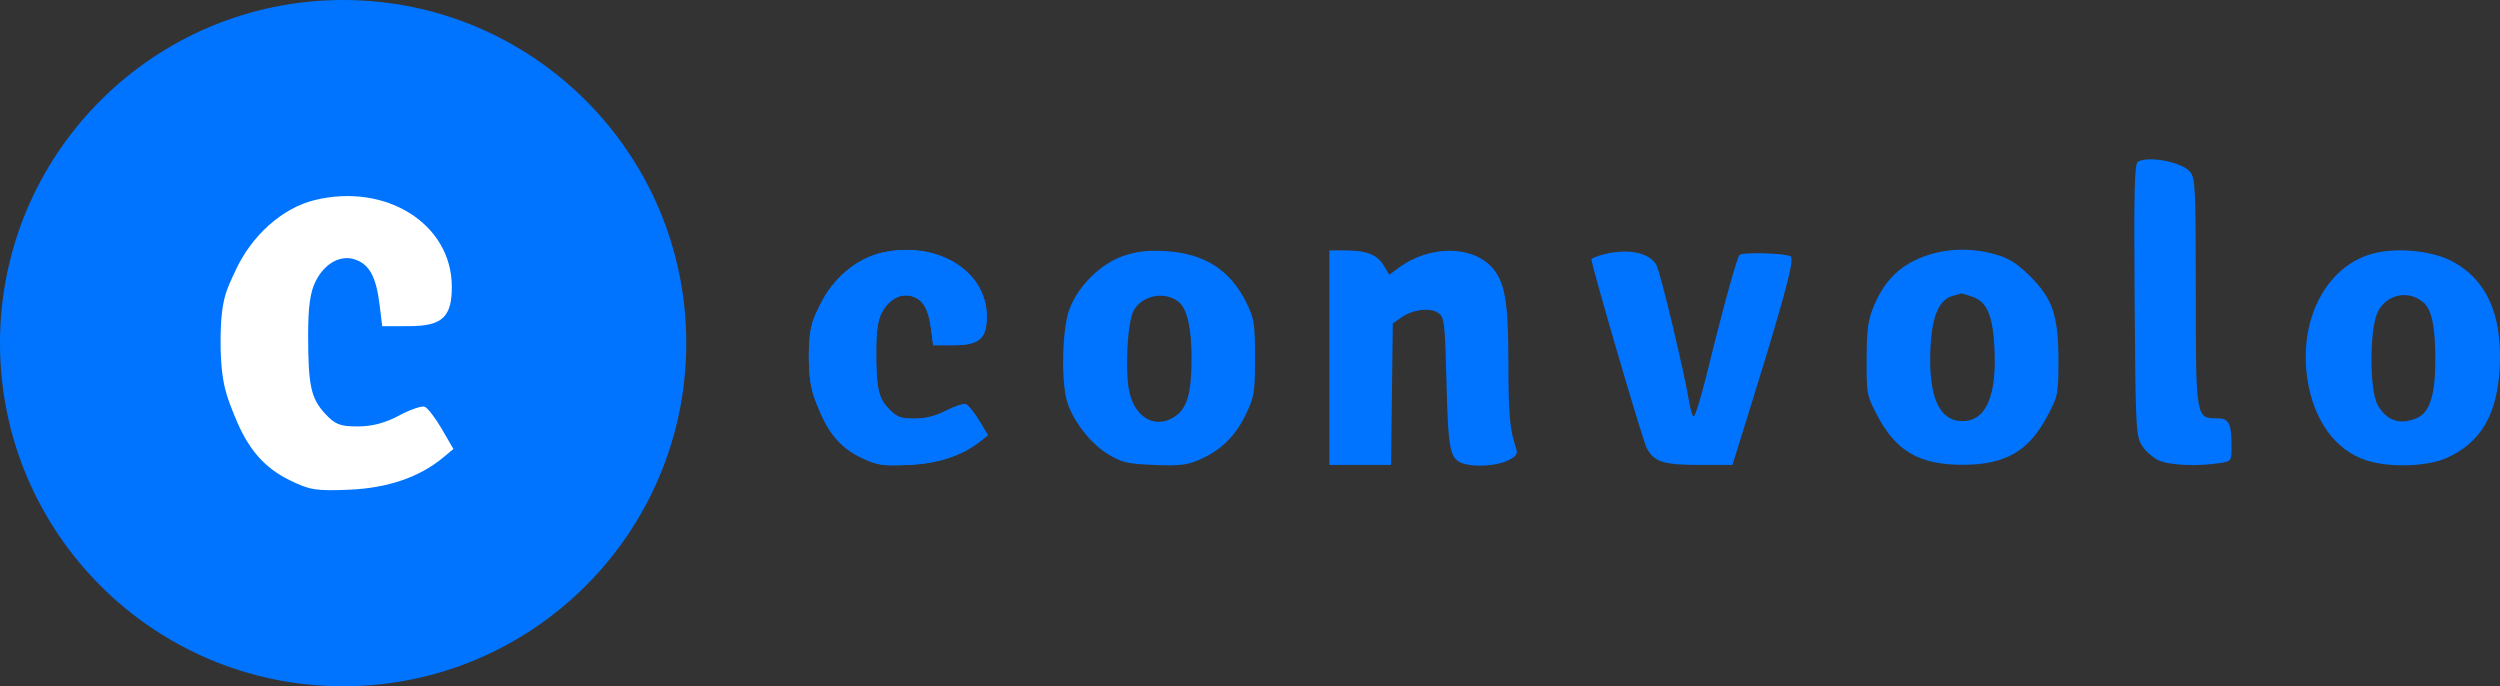 <svg width="204" height="56" viewBox="0 0 204 56" fill="none" xmlns="http://www.w3.org/2000/svg">
<rect x="0" y="0" width="204" height="56" fill="#333333" stroke="none"/>
<circle cx="28" cy="28" r="28" fill="#0074FF"/>
<path fill-rule="evenodd" clip-rule="evenodd" d="M25.662 16.331C23.037 16.976 20.517 19.226 19.209 22.096C18.517 23.612 17.987 24.371 18 28.011C18.013 31.397 18.581 32.524 19.158 33.972C20.206 36.599 21.531 38.145 23.614 39.173C25.273 39.991 25.78 40.073 28.497 39.959C31.642 39.827 34.224 38.942 36.161 37.334L37 36.637L36.048 35C35.525 34.099 34.899 33.285 34.657 33.192C34.415 33.098 33.472 33.421 32.562 33.909C31.43 34.516 30.367 34.797 29.199 34.797C27.751 34.797 27.346 34.64 26.536 33.765C25.372 32.509 25.144 31.459 25.145 27.359C25.145 25.033 25.306 23.858 25.749 22.966C26.498 21.453 27.842 20.738 29.059 21.205C30.172 21.632 30.7 22.638 30.972 24.855L31.189 26.619L33.377 26.614C36.094 26.608 36.88 25.877 36.868 23.362C36.844 18.261 31.489 14.901 25.662 16.331Z" fill="white"/>
<path fill-rule="evenodd" clip-rule="evenodd" d="M174.45 13.204C174.174 13.372 174.121 15.612 174.185 24.475C174.26 34.927 174.293 35.581 174.784 36.359C175.069 36.812 175.685 37.357 176.151 37.57C177.024 37.967 179.343 38.072 181.101 37.792C182.085 37.636 182.097 37.62 182.093 36.458C182.087 34.505 181.895 34.134 180.886 34.134C179.184 34.134 179.176 34.09 179.176 23.786C179.176 15.389 179.135 14.522 178.712 14.02C178.032 13.215 175.293 12.691 174.45 13.204ZM71.895 20.638C69.875 21.11 67.937 22.758 66.93 24.859C66.398 25.97 65.99 26.525 66 29.191C66.01 31.67 66.447 32.495 66.891 33.556C67.698 35.479 68.717 36.611 70.32 37.364C71.597 37.963 71.987 38.023 74.077 37.939C76.497 37.842 78.484 37.195 79.975 36.017L80.62 35.507L79.888 34.308C79.485 33.648 79.003 33.053 78.817 32.984C78.631 32.916 77.906 33.152 77.205 33.51C76.334 33.954 75.516 34.159 74.617 34.159C73.503 34.159 73.191 34.044 72.568 33.404C71.672 32.484 71.497 31.715 71.498 28.713C71.498 27.01 71.622 26.149 71.962 25.496C72.539 24.388 73.573 23.865 74.51 24.207C75.366 24.52 75.772 25.256 75.981 26.879L76.148 28.171L77.832 28.168C79.923 28.163 80.528 27.628 80.518 25.786C80.5 22.051 76.379 19.591 71.895 20.638ZM91.657 20.886C89.793 21.521 87.926 23.386 87.241 25.301C86.665 26.91 86.577 31.171 87.086 32.803C87.584 34.397 89.028 36.237 90.448 37.082C91.558 37.744 92.013 37.849 94.168 37.939C96.192 38.024 96.83 37.954 97.804 37.541C99.581 36.786 100.786 35.628 101.641 33.851C102.354 32.368 102.41 32.03 102.41 29.194C102.41 26.439 102.343 25.998 101.724 24.734C100.387 21.997 98.242 20.646 94.976 20.483C93.612 20.414 92.729 20.522 91.657 20.886ZM157.284 20.827C155.158 21.532 153.829 22.784 152.921 24.935C152.432 26.096 152.329 26.843 152.318 29.292C152.307 32.178 152.329 32.289 153.236 33.994C154.747 36.834 156.664 37.927 160.139 37.927C163.612 37.927 165.531 36.834 167.04 33.999C167.934 32.319 167.967 32.156 167.969 29.424C167.972 25.759 167.491 24.346 165.613 22.498C164.576 21.477 163.913 21.064 162.812 20.754C160.937 20.227 159.02 20.252 157.284 20.827ZM193.407 20.754C189.728 21.893 187.569 26.18 188.282 30.928C188.786 34.284 190.557 36.735 193.074 37.558C194.973 38.179 198.032 38.088 199.656 37.362C202.454 36.111 203.796 33.799 203.98 29.916C204.18 25.662 202.904 22.824 200.12 21.332C198.406 20.414 195.354 20.151 193.407 20.754ZM108.475 29.403V37.939H110.993H113.51L113.581 32.17L113.653 26.4L114.323 25.921C115.257 25.251 116.71 25.071 117.37 25.542C117.863 25.895 117.91 26.299 118.034 31.23C118.174 36.82 118.315 37.492 119.427 37.833C120.424 38.138 122.164 38.011 123.058 37.567C123.747 37.225 123.867 37.046 123.714 36.588C123.196 35.036 123.09 33.874 123.085 29.627C123.078 24.674 122.834 22.956 121.675 21.747C120.008 20.009 116.614 20.04 114.191 21.814L113.364 22.419L112.922 21.679C112.384 20.78 111.515 20.435 109.786 20.435H108.475V29.403ZM130.727 20.793C130.252 20.925 129.864 21.096 129.864 21.175C129.864 21.644 134.027 35.916 134.376 36.571C134.978 37.7 135.74 37.939 138.736 37.939H141.367L141.943 36.092C145.385 25.06 146.508 21.139 146.117 20.92C145.639 20.652 142.202 20.56 141.943 20.807C141.759 20.984 140.759 24.484 139.252 30.605C138.778 32.528 138.303 34.049 138.195 33.985C138.087 33.921 137.914 33.325 137.81 32.661C137.508 30.724 135.478 22.089 135.126 21.548C134.483 20.559 132.685 20.251 130.727 20.793ZM96.197 24.646C96.876 25.21 97.233 26.792 97.231 29.224C97.23 31.977 96.903 33.21 95.993 33.897C94.457 35.056 92.715 34.233 92.181 32.094C91.785 30.511 91.967 26.456 92.481 25.399C93.109 24.108 95.07 23.71 96.197 24.646ZM160.904 24.198C162.129 24.608 162.604 25.679 162.744 28.345C162.952 32.315 162.065 34.362 160.139 34.362C158.213 34.362 157.33 32.322 157.529 28.329C157.657 25.769 158.235 24.44 159.351 24.142C159.712 24.045 160.018 23.955 160.033 23.941C160.048 23.927 160.44 24.043 160.904 24.198ZM197.728 24.656C198.43 25.242 198.722 26.62 198.724 29.356C198.725 32.2 198.271 33.653 197.238 34.104C195.857 34.708 194.753 34.346 194.017 33.048C193.333 31.843 193.346 26.76 194.037 25.426C194.771 24.006 196.513 23.643 197.728 24.656Z" fill="#0074FF"/>
<path d="M66.93 24.859C67.937 22.758 69.875 21.11 71.895 20.638C76.379 19.591 80.5 22.051 80.518 25.786C80.528 27.628 79.923 28.163 77.832 28.168L76.148 28.171L75.981 26.879C75.772 25.256 75.366 24.52 74.51 24.207C73.573 23.865 72.539 24.388 71.962 25.496C71.622 26.149 71.498 27.01 71.498 28.713C71.497 31.715 71.672 32.484 72.568 33.404C73.191 34.044 73.503 34.159 74.617 34.159C75.516 34.159 76.334 33.954 77.205 33.51C77.906 33.152 78.631 32.916 78.817 32.984C79.003 33.053 79.485 33.648 79.888 34.308L80.62 35.507L79.975 36.017C78.484 37.195 76.497 37.842 74.077 37.939C71.987 38.023 71.597 37.963 70.32 37.364C68.717 36.611 67.698 35.479 66.891 33.556C66.447 32.495 66.01 31.67 66 29.191C65.99 26.525 66.398 25.97 66.93 24.859Z" fill="#0074FF"/>
</svg>
